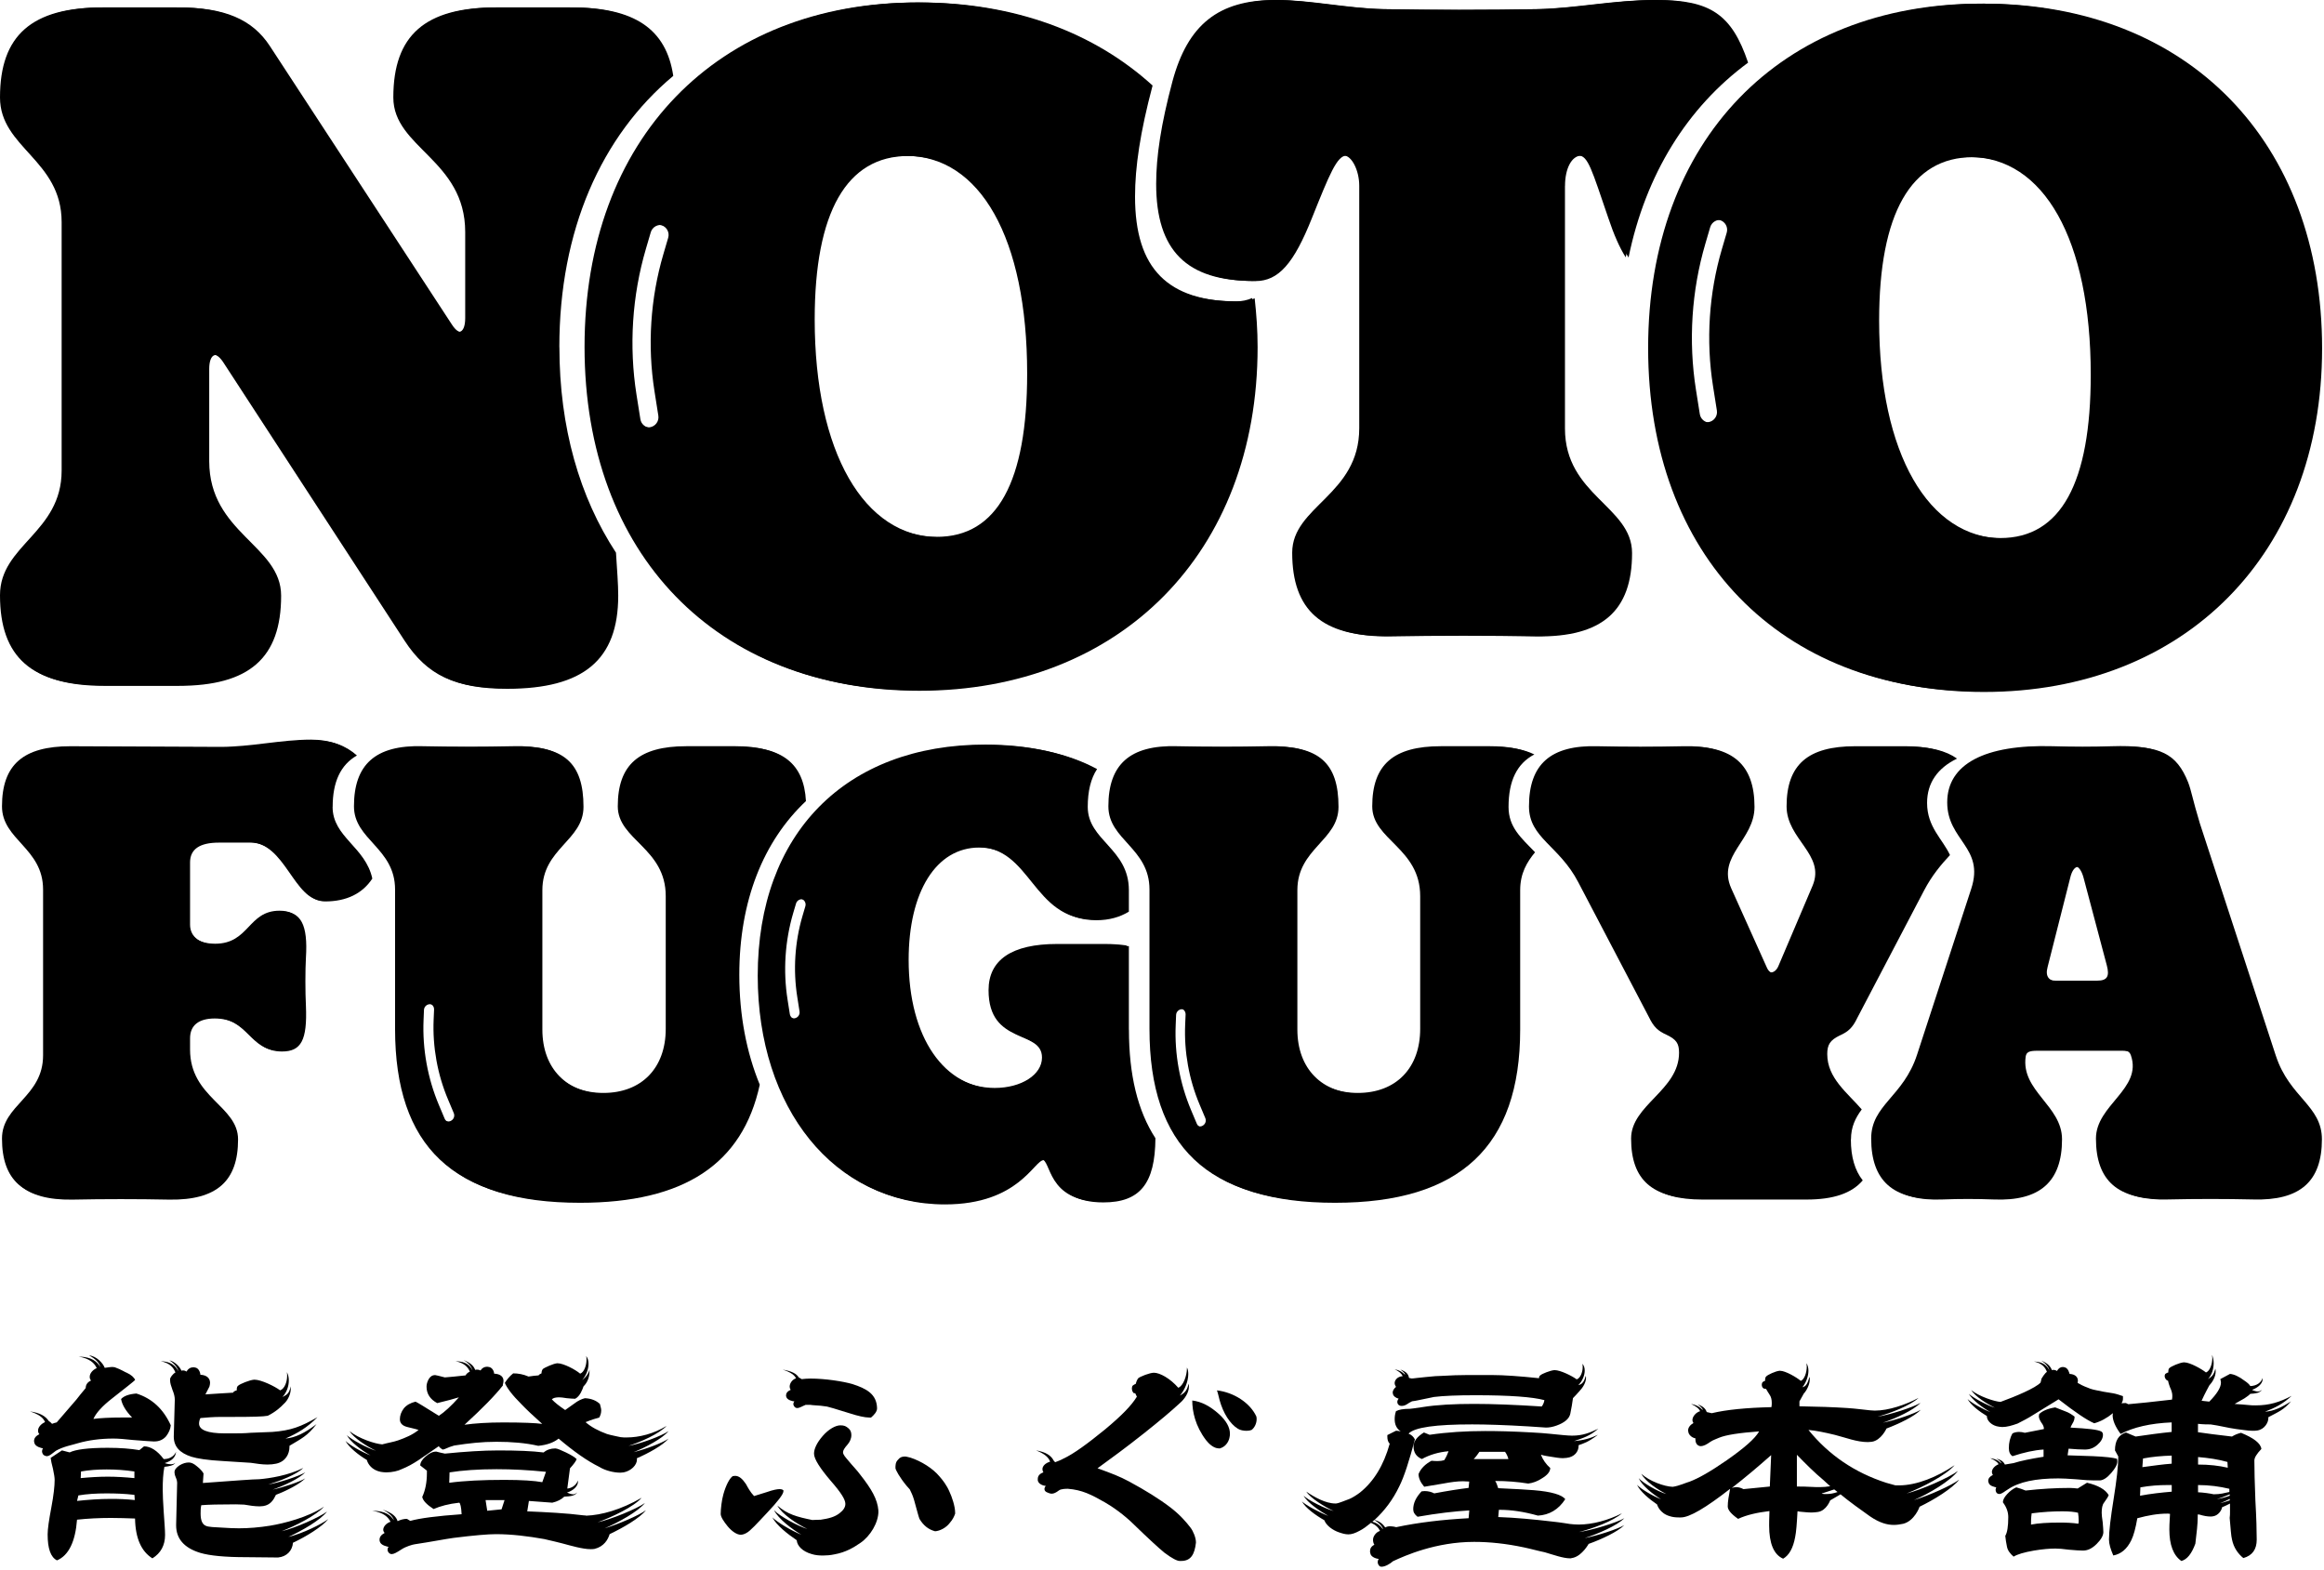 <svg width="188" height="127" viewBox="0 0 188 127" fill="none" xmlns="http://www.w3.org/2000/svg">
<path d="M184.114 85.439L177.959 66.616C177.346 64.582 177.293 64.049 177.013 63.298C176.072 60.946 174.741 60.304 171.133 60.408C169.527 60.461 167.916 60.461 166.309 60.408C160.819 60.252 157.768 61.853 157.768 64.952C157.768 68.052 160.819 68.589 159.707 71.954L155.325 85.377C154.217 88.799 151.608 89.441 151.608 92.169C151.608 95.591 153.381 97.198 157.155 97.036C158.486 96.984 159.93 96.984 161.261 97.036C165.031 97.198 166.808 95.591 166.808 92.169C166.808 89.441 163.481 88.267 163.866 85.486C163.923 85.111 164.146 85.006 164.812 85.006H171.633C172.298 85.006 172.521 85.111 172.631 85.434C173.572 88.162 169.803 89.445 169.803 92.169C169.803 95.591 171.576 97.141 175.349 97.036C177.626 96.984 180.007 96.984 182.284 97.036C186.053 97.141 187.831 95.591 187.831 92.169C187.831 89.441 185.226 88.799 184.114 85.434V85.439ZM169.917 79.397H166.532C165.758 79.397 165.425 79.022 165.644 78.219L167.474 70.999C167.749 69.824 168.472 69.824 168.804 71.055L170.691 78.166C170.915 79.022 170.748 79.397 169.912 79.397H169.917Z" fill="black"/>
<path d="M26.911 65.278C26.911 63.254 27.548 61.88 28.874 61.119C27.994 60.326 26.825 59.879 25.304 59.879C22.918 59.879 20.423 60.468 17.985 60.468L5.836 60.416C2.009 60.416 0.289 61.913 0.289 65.283C0.289 68.011 3.616 68.653 3.616 72.023V85.446C3.616 88.811 0.289 89.458 0.289 92.181C0.289 95.551 2.009 97.101 5.836 97.049C8.44 96.996 11.107 96.996 13.711 97.049C17.538 97.101 19.258 95.551 19.258 92.181C19.258 89.453 15.375 88.811 15.375 84.909V84.001C15.375 82.932 16.098 82.395 17.371 82.395C20.256 82.395 20.256 85.066 22.809 85.066C24.363 85.066 24.862 84.158 24.748 81.377C24.691 80.256 24.691 78.487 24.748 77.475C24.915 74.804 24.358 73.734 22.752 73.734C20.2 73.734 20.309 76.406 17.538 76.406C16.207 76.406 15.375 75.816 15.375 74.799V69.77C15.375 68.701 16.15 68.168 17.704 68.168H20.256C23.251 68.168 23.859 72.926 26.302 72.926C28.056 72.926 29.335 72.27 30.119 71.077C29.568 68.511 26.906 67.726 26.906 65.278H26.911Z" fill="black"/>
<path d="M149.735 92.176C149.735 91.163 150.097 90.441 150.605 89.752C149.455 88.411 147.815 87.228 147.815 85.274C147.815 84.528 148.039 84.152 148.813 83.777C149.536 83.454 149.869 83.135 150.254 82.332L155.634 72.065C156.29 70.805 157.046 69.926 157.744 69.175C157.136 67.859 155.891 66.913 155.891 64.954C155.891 63.334 156.742 62.136 158.315 61.37C157.412 60.729 156.138 60.41 154.413 60.41H150.306C146.48 60.41 144.759 61.907 144.759 65.278C144.759 67.949 147.92 69.18 146.869 71.694L144.094 78.22C143.818 78.862 143.205 78.914 142.929 78.273L140.044 71.856C138.879 69.237 141.931 67.954 141.931 65.278C141.931 61.855 140.158 60.306 136.384 60.41C134.107 60.463 131.726 60.463 129.449 60.41C125.68 60.306 123.902 61.855 123.902 65.278C123.902 67.844 126.341 68.434 127.895 71.428L133.608 82.337C133.998 83.14 134.331 83.458 135.048 83.782C135.828 84.157 136.047 84.476 136.047 85.227C136.047 88.273 132.163 89.452 132.163 92.176C132.163 95.546 133.884 97.043 137.71 97.043H146.142C148.324 97.043 149.802 96.534 150.686 95.493C150.054 94.695 149.726 93.602 149.726 92.18L149.735 92.176Z" fill="black"/>
<path d="M45.248 28.084C45.248 18.639 48.628 11.015 54.464 6.138C53.894 2.321 51.294 0.601 46.27 0.601H40.286C34.549 0.601 31.973 2.844 31.973 7.892C31.973 11.975 37.791 12.94 37.791 18.786V25.759C37.791 26.962 37.211 27.28 36.545 26.239L21.83 3.724C20.418 1.561 18.17 0.601 14.429 0.601H8.445C2.708 0.601 0.132 2.844 0.132 7.892C0.132 11.975 5.123 12.94 5.123 17.988V38.099C5.123 43.146 0.132 44.106 0.132 48.194C0.132 53.242 2.708 55.486 8.445 55.486H14.429C20.166 55.486 22.742 53.242 22.742 48.194C22.742 44.111 16.925 43.146 16.925 37.3V29.847C16.925 28.645 17.509 28.326 18.17 29.286L32.886 51.878C34.715 54.682 36.959 55.723 41.032 55.723C47.183 55.723 50.011 53.399 50.011 48.19C50.011 47.267 49.92 46.131 49.83 44.71C46.893 40.233 45.253 34.595 45.253 28.084H45.248Z" fill="black"/>
<path d="M126.602 15.039C126.602 13.632 127.144 12.591 127.919 12.591C128.694 12.591 129.003 13.779 130.324 17.63C130.785 19.003 131.246 20.049 131.741 20.833C133.124 14.093 136.503 8.684 141.413 5.067C140.092 1.141 138.338 0 134.051 0C130.795 0 127.696 0.665 124.592 0.741C120.404 0.818 116.141 0.818 111.953 0.741C109.007 0.67 105.984 0 103.346 0C98.768 0 96.287 2.001 95.047 6.593C94.115 10.072 93.73 12.667 93.73 14.887C93.73 20.296 96.211 22.739 101.563 22.739C103.422 22.739 104.662 21.332 106.136 17.625C107.533 14.145 108.151 12.586 108.926 12.586C109.548 12.586 110.166 13.775 110.166 15.034V34.665C110.166 40.074 104.738 40.963 104.738 44.742C104.738 49.409 107.143 51.558 112.491 51.486C116.364 51.415 120.4 51.415 124.273 51.486C129.625 51.558 132.026 49.414 132.026 44.742C132.026 40.963 126.598 40.074 126.598 34.665V15.034L126.602 15.039Z" fill="black"/>
<path d="M101.501 24.132C101.102 24.308 100.679 24.398 100.217 24.398C94.481 24.398 91.819 21.756 91.819 15.904C91.819 13.504 92.237 10.695 93.235 6.93C93.235 6.93 93.235 6.921 93.235 6.916C88.53 2.638 82.089 0.2 74.38 0.2C58.167 0.2 47.444 11.256 47.444 28.082C47.444 44.908 58.167 55.883 74.38 55.883C90.593 55.883 101.734 44.747 101.734 28.082C101.734 26.723 101.639 25.416 101.496 24.132H101.501ZM54.217 19.251L53.827 20.581C52.777 24.156 52.53 27.987 53.11 31.671L53.423 33.657C53.495 34.104 53.191 34.523 52.739 34.594C52.696 34.599 52.653 34.603 52.611 34.603C52.216 34.603 51.864 34.313 51.803 33.909L51.489 31.927C50.871 28.011 51.132 23.928 52.254 20.12L52.644 18.79C52.772 18.357 53.228 18.105 53.661 18.233C54.093 18.362 54.345 18.818 54.217 19.251ZM75.963 43.463C69.893 43.463 65.905 36.571 65.905 25.838C65.905 17.188 68.481 12.62 73.472 12.62C79.456 12.62 83.282 19.27 83.282 30.245C83.282 38.976 80.872 43.468 75.967 43.468L75.963 43.463Z" fill="black"/>
<path d="M91.32 83.301V76.547C90.792 76.475 90.231 76.428 89.585 76.428H85.702C82.042 76.428 80.155 77.711 80.155 80.168C80.155 84.66 84.485 83.325 84.485 85.625C84.485 87.013 82.821 88.082 80.659 88.082C76.385 88.082 73.505 83.914 73.505 77.654C73.505 72.15 75.725 68.566 79.218 68.566C83.658 68.566 83.658 74.446 88.701 74.446C89.723 74.446 90.597 74.194 91.32 73.752V72.017C91.32 68.647 87.993 68.005 87.993 65.277C87.993 64.008 88.24 62.986 88.748 62.216C86.448 60.975 83.411 60.276 79.884 60.276C68.567 60.276 61.466 67.496 61.466 78.99C61.466 89.737 67.678 97.437 76.442 97.437C82.431 97.437 83.653 93.853 84.433 93.853C85.264 93.853 84.822 97.275 89.257 97.275C92.223 97.275 93.444 95.749 93.468 92.08C92.033 89.874 91.325 86.961 91.325 83.296L91.32 83.301ZM65.325 73.371L65.092 74.16C64.469 76.276 64.322 78.543 64.669 80.715L64.855 81.889C64.897 82.155 64.717 82.403 64.451 82.445C64.427 82.445 64.398 82.45 64.374 82.45C64.142 82.45 63.932 82.279 63.894 82.041L63.709 80.867C63.343 78.552 63.5 76.138 64.161 73.885L64.394 73.096C64.469 72.839 64.74 72.692 64.997 72.768C65.254 72.844 65.401 73.115 65.325 73.371Z" fill="black"/>
<path d="M122.034 65.278C122.034 63.168 122.714 61.77 124.121 61.034C123.265 60.615 122.158 60.411 120.76 60.411H116.768C112.941 60.411 111.221 61.908 111.221 65.278C111.221 68.007 115.104 68.648 115.104 72.551V83.297C115.104 86.454 113.165 88.483 110.056 88.483C106.948 88.483 104.951 86.454 104.951 83.297V72.013C104.951 68.644 108.279 68.002 108.279 65.273C108.279 61.747 106.724 60.302 102.732 60.406C100.289 60.459 97.85 60.459 95.407 60.406C91.581 60.302 89.86 61.904 89.86 65.273C89.86 68.002 93.188 68.644 93.188 72.013V83.297C93.188 92.813 97.903 97.305 107.998 97.305C118.094 97.305 122.975 92.761 122.975 83.297V72.013C122.975 70.649 123.526 69.737 124.178 68.948C123.042 67.769 122.034 66.928 122.034 65.278ZM97.446 91.159C97.422 91.169 97.399 91.178 97.375 91.183C97.147 91.24 96.904 91.126 96.814 90.903L96.353 89.809C95.441 87.651 95.008 85.27 95.108 82.927L95.141 82.109C95.15 81.843 95.379 81.634 95.645 81.643C95.911 81.653 96.12 81.881 96.111 82.147L96.077 82.965C95.982 85.165 96.386 87.4 97.247 89.429L97.708 90.522C97.812 90.769 97.698 91.055 97.451 91.159H97.446Z" fill="black"/>
<path d="M65.197 64.803C65.031 61.785 63.315 60.411 59.683 60.411H55.691C51.865 60.411 50.144 61.908 50.144 65.278C50.144 68.007 54.027 68.648 54.027 72.551V83.297C54.027 86.454 52.088 88.483 48.979 88.483C45.871 88.483 43.875 86.454 43.875 83.297V72.013C43.875 68.644 47.202 68.002 47.202 65.273C47.202 61.747 45.648 60.302 41.655 60.406C39.217 60.459 36.773 60.459 34.335 60.406C30.509 60.302 28.788 61.904 28.788 65.273C28.788 68.002 32.115 68.644 32.115 72.013V83.297C32.115 92.813 36.831 97.305 46.926 97.305C55.325 97.305 60.068 94.182 61.461 87.751C60.396 85.161 59.807 82.157 59.807 78.863C59.807 72.869 61.751 68.054 65.202 64.803H65.197ZM36.602 90.755C36.579 90.765 36.555 90.774 36.531 90.779C36.303 90.836 36.06 90.722 35.97 90.499L35.509 89.405C34.597 87.247 34.164 84.866 34.264 82.523L34.297 81.705C34.307 81.439 34.535 81.23 34.801 81.239C35.067 81.249 35.276 81.477 35.267 81.743L35.233 82.561C35.139 84.761 35.542 86.996 36.403 89.025L36.864 90.118C36.968 90.365 36.854 90.651 36.607 90.755H36.602Z" fill="black"/>
<path d="M160.492 0.297C144.279 0.297 133.556 11.353 133.556 28.179C133.556 45.005 144.284 55.98 160.492 55.98C176.7 55.98 187.846 44.844 187.846 28.179C187.846 11.515 177.037 0.297 160.492 0.297ZM139.92 18.839L139.531 20.17C138.48 23.744 138.233 27.576 138.813 31.259L139.127 33.246C139.198 33.693 138.894 34.111 138.442 34.182C138.399 34.187 138.357 34.192 138.314 34.192C137.919 34.192 137.568 33.902 137.506 33.498L137.192 31.516C136.574 27.599 136.836 23.516 137.957 19.709L138.347 18.378C138.475 17.946 138.932 17.694 139.364 17.822C139.797 17.95 140.049 18.407 139.92 18.839ZM162.07 43.56C156 43.56 152.012 36.668 152.012 25.936C152.012 17.285 154.588 12.717 159.579 12.717C165.563 12.717 169.389 19.367 169.389 30.342C169.389 39.074 166.98 43.565 162.074 43.565L162.07 43.56Z" fill="black"/>
<path d="M183.847 85.374L177.696 66.566C177.086 64.535 177.031 64.001 176.753 63.253C175.81 60.9 174.482 60.261 170.877 60.369C169.269 60.422 167.663 60.422 166.055 60.369C160.567 60.212 157.52 61.811 157.52 64.911C157.52 68.011 160.567 68.546 159.461 71.908L155.082 85.319C153.973 88.737 151.369 89.379 151.369 92.106C151.369 95.524 153.144 97.13 156.912 96.969C158.243 96.916 159.685 96.916 161.017 96.969C164.785 97.13 166.56 95.527 166.56 92.106C166.56 89.382 163.235 88.206 163.62 85.427C163.676 85.053 163.898 84.945 164.563 84.945H171.379C172.045 84.945 172.267 85.05 172.378 85.374C173.32 88.098 169.552 89.379 169.552 92.106C169.552 95.524 171.327 97.074 175.095 96.969C177.369 96.916 179.751 96.916 182.022 96.969C185.791 97.074 187.565 95.527 187.565 92.106C187.565 89.382 184.962 88.74 183.852 85.374H183.847ZM169.657 79.335H166.277C165.5 79.335 165.167 78.961 165.389 78.158L167.22 70.945C167.497 69.772 168.215 69.772 168.548 71.001L170.433 78.106C170.655 78.961 170.489 79.335 169.657 79.335Z" fill="black"/>
<path d="M26.762 65.231C26.762 63.208 27.398 61.833 28.724 61.074C27.845 60.28 26.677 59.836 25.157 59.836C22.775 59.836 20.279 60.423 17.841 60.423L5.704 60.37C1.88 60.37 0.161 61.865 0.161 65.234C0.161 67.957 3.485 68.6 3.485 71.965V85.376C3.485 88.741 0.161 89.381 0.161 92.107C0.161 95.473 1.88 97.023 5.704 96.97C8.308 96.918 10.97 96.918 13.574 96.97C17.398 97.023 19.117 95.476 19.117 92.107C19.117 89.384 15.238 88.741 15.238 84.841V83.934C15.238 82.865 15.959 82.331 17.231 82.331C20.115 82.331 20.115 85.002 22.664 85.002C24.217 85.002 24.716 84.094 24.605 81.315C24.549 80.191 24.549 78.431 24.605 77.415C24.771 74.744 24.217 73.676 22.611 73.676C20.06 73.676 20.171 76.347 17.401 76.347C16.07 76.347 15.241 75.757 15.241 74.744V69.72C15.241 68.652 16.017 68.118 17.567 68.118H20.118C23.11 68.118 23.721 72.873 26.161 72.873C27.915 72.873 29.191 72.219 29.976 71.025C29.427 68.462 26.768 67.677 26.768 65.234L26.762 65.231Z" fill="black"/>
<path d="M149.494 92.104C149.494 91.094 149.853 90.37 150.361 89.684C149.214 88.344 147.573 87.162 147.573 85.212C147.573 84.464 147.795 84.088 148.572 83.717C149.293 83.396 149.625 83.075 150.014 82.275L155.391 72.017C156.045 70.759 156.801 69.878 157.498 69.13C156.891 67.817 155.645 66.868 155.645 64.912C155.645 63.295 156.494 62.095 158.067 61.33C157.163 60.691 155.89 60.37 154.171 60.37H150.069C146.245 60.37 144.526 61.865 144.526 65.233C144.526 67.904 147.684 69.133 146.633 71.644L143.86 78.162C143.583 78.804 142.973 78.857 142.699 78.215L139.815 71.804C138.653 69.186 141.7 67.904 141.7 65.233C141.7 61.815 139.925 60.265 136.157 60.37C133.883 60.422 131.501 60.422 129.23 60.37C125.461 60.265 123.687 61.812 123.687 65.233C123.687 67.799 126.124 68.386 127.677 71.378L133.387 82.278C133.775 83.078 134.108 83.399 134.829 83.72C135.605 84.094 135.827 84.415 135.827 85.162C135.827 88.207 131.948 89.383 131.948 92.107C131.948 95.472 133.667 96.97 137.491 96.97H145.915C148.096 96.97 149.57 96.465 150.455 95.42C149.824 94.623 149.497 93.531 149.497 92.107L149.494 92.104Z" fill="black"/>
<path d="M45.088 28.062C45.088 18.624 48.465 11.005 54.295 6.133C53.725 2.318 51.127 0.599 46.107 0.599H40.126C34.392 0.599 31.818 2.84 31.818 7.885C31.818 11.966 37.633 12.929 37.633 18.773V25.738C37.633 26.938 37.052 27.259 36.386 26.217L21.683 3.722C20.27 1.562 18.028 0.599 14.289 0.599H8.308C2.575 0.599 0 2.84 0 7.885C0 11.966 4.986 12.929 4.986 17.97V38.066C4.986 43.11 0 44.07 0 48.151C0 53.195 2.575 55.437 8.308 55.437H14.289C20.022 55.437 22.596 53.195 22.596 48.151C22.596 44.07 16.782 43.11 16.782 37.263V29.819C16.782 28.619 17.363 28.298 18.028 29.259L32.731 51.835C34.559 54.637 36.801 55.679 40.873 55.679C47.02 55.679 49.843 53.359 49.843 48.154C49.843 47.234 49.755 46.096 49.659 44.677C46.723 40.205 45.082 34.571 45.082 28.062H45.088Z" fill="black"/>
<path d="M126.379 15.028C126.379 13.621 126.922 12.584 127.695 12.584C128.469 12.584 128.778 13.77 130.098 17.617C130.556 18.989 131.017 20.034 131.511 20.816C132.894 14.082 136.269 8.676 141.173 5.062C139.853 1.141 138.099 0 133.814 0C130.559 0 127.462 0.666 124.362 0.739C120.179 0.814 115.917 0.814 111.734 0.739C108.791 0.666 105.767 0 103.134 0C98.563 0 96.082 1.997 94.844 6.588C93.916 10.068 93.528 12.657 93.528 14.879C93.528 20.285 96.006 22.725 101.354 22.725C103.213 22.725 104.451 21.318 105.925 17.617C107.32 14.137 107.939 12.584 108.716 12.584C109.337 12.584 109.956 13.77 109.956 15.028V34.644C109.956 40.05 104.532 40.938 104.532 44.712C104.532 49.377 106.935 51.523 112.28 51.45C116.153 51.377 120.182 51.377 124.055 51.45C129.403 51.523 131.802 49.377 131.802 44.712C131.802 40.938 126.379 40.05 126.379 34.644V15.028Z" fill="black"/>
<path d="M101.298 24.111C100.898 24.287 100.475 24.377 100.017 24.377C94.284 24.377 91.624 21.735 91.624 15.891C91.624 13.492 92.042 10.689 93.037 6.927C93.037 6.924 93.037 6.918 93.04 6.915C88.34 2.641 81.904 0.201 74.203 0.201C58.002 0.201 47.287 11.25 47.287 28.061C47.287 44.872 58.002 55.84 74.203 55.84C90.404 55.84 101.535 44.712 101.535 28.061C101.535 26.704 101.438 25.396 101.298 24.114V24.111ZM54.053 19.237L53.662 20.568C52.611 24.138 52.363 27.971 52.944 31.646L53.256 33.628C53.326 34.075 53.023 34.495 52.573 34.565C52.529 34.571 52.488 34.574 52.445 34.574C52.048 34.574 51.7 34.285 51.636 33.882L51.324 31.9C50.705 27.985 50.971 23.907 52.089 20.104L52.48 18.772C52.608 18.337 53.066 18.089 53.498 18.218C53.933 18.346 54.181 18.802 54.053 19.237ZM75.78 43.43C69.717 43.43 65.729 36.547 65.729 25.816C65.729 17.17 68.304 12.607 73.29 12.607C79.271 12.607 83.092 19.251 83.092 30.218C83.092 38.947 80.684 43.43 75.783 43.43H75.78Z" fill="black"/>
<path d="M91.123 83.236V76.484C90.597 76.414 90.037 76.367 89.392 76.367H85.512C81.855 76.367 79.969 77.649 79.969 80.106C79.969 84.596 84.292 83.259 84.292 85.556C84.292 86.943 82.628 88.014 80.468 88.014C76.2 88.014 73.319 83.846 73.319 77.596C73.319 72.094 75.535 68.515 79.029 68.515C83.463 68.515 83.463 74.391 88.507 74.391C89.529 74.391 90.405 74.14 91.126 73.699V71.965C91.126 68.599 87.801 67.957 87.801 65.234C87.801 63.964 88.046 62.948 88.557 62.177C86.257 60.94 83.227 60.236 79.698 60.236C68.389 60.236 61.296 67.449 61.296 78.936C61.296 89.675 67.504 97.367 76.259 97.367C82.246 97.367 83.466 93.785 84.24 93.785C85.072 93.785 84.628 97.204 89.062 97.204C92.028 97.204 93.248 95.677 93.271 92.014C91.835 89.81 91.129 86.899 91.129 83.236H91.123ZM65.149 73.317L64.918 74.102C64.296 76.212 64.15 78.478 64.495 80.652L64.679 81.826C64.72 82.091 64.542 82.34 64.276 82.38C64.25 82.383 64.226 82.386 64.2 82.386C63.967 82.386 63.759 82.217 63.721 81.978L63.538 80.804C63.173 78.489 63.327 76.078 63.99 73.828L64.221 73.042C64.296 72.785 64.568 72.639 64.822 72.715C65.079 72.791 65.225 73.06 65.149 73.317Z" fill="black"/>
<path d="M121.816 65.231C121.816 63.121 122.496 61.728 123.9 60.99C123.048 60.572 121.939 60.368 120.54 60.368H116.55C112.726 60.368 111.007 61.863 111.007 65.231C111.007 67.955 114.886 68.597 114.886 72.497V83.237C114.886 86.389 112.945 88.418 109.842 88.418C106.739 88.418 104.742 86.389 104.742 83.237V71.963C104.742 68.597 108.067 67.955 108.067 65.231C108.067 61.705 106.514 60.263 102.524 60.368C100.083 60.421 97.646 60.421 95.206 60.368C91.382 60.263 89.662 61.863 89.662 65.231C89.662 67.955 92.987 68.597 92.987 71.963V83.237C92.987 92.747 97.698 97.234 107.784 97.234C117.869 97.234 122.75 92.692 122.75 83.237V71.963C122.75 70.6 123.302 69.689 123.95 68.898C122.817 67.718 121.807 66.881 121.807 65.228L121.816 65.231ZM97.246 91.092C97.223 91.101 97.199 91.109 97.173 91.115C96.945 91.171 96.706 91.057 96.61 90.832L96.148 89.737C95.235 87.58 94.806 85.201 94.905 82.857L94.94 82.037C94.952 81.768 95.179 81.561 95.445 81.573C95.714 81.584 95.921 81.809 95.909 82.078L95.874 82.898C95.781 85.096 96.184 87.332 97.042 89.358L97.503 90.453C97.608 90.698 97.491 90.984 97.246 91.089V91.092Z" fill="black"/>
<path d="M65.02 64.755C64.854 61.737 63.14 60.368 59.509 60.368H55.518C51.694 60.368 49.975 61.863 49.975 65.231C49.975 67.955 53.855 68.597 53.855 72.497V83.237C53.855 86.389 51.913 88.418 48.81 88.418C45.707 88.418 43.711 86.389 43.711 83.237V71.963C43.711 68.597 47.036 67.955 47.036 65.231C47.036 61.705 45.483 60.263 41.492 60.368C39.055 60.421 36.614 60.421 34.177 60.368C30.353 60.263 28.634 61.863 28.634 65.231C28.634 67.955 31.959 68.597 31.959 71.963V83.237C31.959 92.747 36.67 97.234 46.758 97.234C55.151 97.234 59.891 94.113 61.281 87.685C60.218 85.099 59.629 82.095 59.629 78.802C59.629 72.815 61.57 68.004 65.017 64.755H65.02ZM36.451 90.689C36.428 90.698 36.404 90.707 36.378 90.712C36.15 90.768 35.911 90.654 35.815 90.429L35.353 89.335C34.44 87.177 34.011 84.798 34.11 82.454L34.145 81.634C34.157 81.365 34.384 81.158 34.65 81.17C34.919 81.181 35.126 81.406 35.114 81.675L35.079 82.495C34.986 84.693 35.389 86.929 36.247 88.955L36.708 90.05C36.813 90.295 36.696 90.581 36.451 90.686V90.689Z" fill="black"/>
<path d="M160.242 0.295C144.042 0.295 133.326 11.344 133.326 28.155C133.326 44.966 144.045 55.933 160.242 55.933C176.44 55.933 187.574 44.806 187.574 28.155C187.574 11.504 176.773 0.295 160.242 0.295ZM139.683 18.823L139.292 20.154C138.241 23.724 137.993 27.557 138.574 31.232L138.887 33.214C138.957 33.66 138.653 34.081 138.203 34.151C138.16 34.157 138.119 34.16 138.075 34.16C137.678 34.16 137.331 33.871 137.266 33.468L136.954 31.486C136.335 27.571 136.601 23.493 137.719 19.69L138.11 18.358C138.238 17.924 138.697 17.675 139.129 17.804C139.564 17.932 139.812 18.388 139.683 18.823ZM161.819 43.527C155.756 43.527 151.768 36.644 151.768 25.913C151.768 17.267 154.343 12.704 159.329 12.704C165.31 12.704 169.131 19.348 169.131 30.315C169.131 39.043 166.723 43.527 161.819 43.527Z" fill="black"/>
<path d="M12.41 116.613C12.41 116.613 11.52 116.566 10.764 116.496C10.116 116.426 9.576 116.379 9.173 116.379C8.093 116.379 7.124 116.52 6.312 116.753C5.88 116.893 5.153 117.01 4.532 117.36C4.234 117.57 4.018 117.804 3.776 117.804C3.723 117.804 3.668 117.781 3.615 117.757C3.507 117.734 3.399 117.57 3.399 117.407C3.399 117.337 3.425 117.243 3.481 117.173C3.373 117.15 2.859 117.057 2.78 116.73C2.78 116.683 2.754 116.636 2.754 116.59C2.754 116.356 2.888 116.169 3.186 116.029C3.104 115.936 3.078 115.842 3.078 115.726C3.078 115.469 3.32 115.188 3.644 115.048C3.51 114.721 3.212 114.441 2.43 114.184C3.239 114.301 3.671 114.558 3.942 114.955C4.024 115.002 4.132 115.095 4.211 115.188C4.345 115.142 4.453 115.095 4.587 115.072L6.178 113.227C6.368 112.993 6.61 112.666 6.934 112.293C6.934 112.059 7.042 111.826 7.366 111.685C7.284 111.592 7.258 111.499 7.258 111.382C7.258 111.102 7.5 110.821 7.824 110.681C7.635 110.261 7.258 109.911 6.368 109.747C7.448 109.77 7.851 110.168 8.122 110.588C8.014 110.261 7.772 109.957 7.206 109.654C7.798 109.7 8.338 110.284 8.472 110.658C8.688 110.635 8.904 110.588 9.094 110.588C9.176 110.588 9.228 110.611 9.284 110.611C9.824 110.798 10.148 111.032 10.256 111.055C10.606 111.218 10.848 111.429 10.93 111.639C10.822 111.756 10.2 112.246 9.068 113.133C8.286 113.741 7.772 114.301 7.556 114.791C8.07 114.721 8.878 114.675 9.984 114.675H10.685C10.171 114.138 9.876 113.647 9.795 113.18C10.037 112.923 10.443 112.783 11.035 112.736C12.302 113.133 13.222 113.997 13.814 115.305C13.788 115.609 13.654 115.912 13.438 116.193C13.195 116.473 12.871 116.613 12.495 116.613H12.413H12.41ZM13.3 118.037C13.625 118.037 14.057 117.874 14.243 117.454C14.191 117.897 13.919 118.178 13.327 118.364C13.327 118.364 13.569 118.458 13.811 118.458C13.946 118.458 14.08 118.434 14.188 118.341C14.027 118.575 13.674 118.621 13.298 118.668C13.19 119.228 13.163 119.836 13.163 120.513C13.163 120.91 13.19 121.517 13.245 122.334C13.3 123.152 13.353 123.759 13.353 124.179C13.353 125.02 13.003 125.651 12.329 126.071C11.438 125.51 10.954 124.46 10.924 122.848C10.25 122.825 9.602 122.801 8.983 122.801C8.011 122.801 7.095 122.848 6.231 122.942C6.096 124.716 5.556 125.837 4.61 126.234C4.097 125.977 3.854 125.277 3.854 124.133C3.854 123.689 3.962 122.965 4.152 121.961C4.342 120.957 4.421 120.209 4.421 119.719C4.421 119.532 4.368 119.228 4.286 118.831C4.178 118.434 4.126 118.154 4.097 117.944L5.013 117.337L5.635 117.5C6.093 117.267 7.118 117.127 8.712 117.127C9.736 117.127 10.574 117.197 11.275 117.314L11.651 117.01C12.191 117.01 12.731 117.36 13.242 118.037H13.295H13.3ZM10.872 120.933C10.09 120.84 9.334 120.816 8.607 120.816C7.769 120.816 7.016 120.863 6.341 120.98L6.233 121.424C7.124 121.33 8.04 121.26 8.986 121.26C9.608 121.26 10.253 121.284 10.901 121.354L10.875 120.933H10.872ZM10.872 119.042C10.09 118.925 9.36 118.878 8.633 118.878C7.906 118.878 7.203 118.925 6.555 119.042L6.528 119.579C7.258 119.509 8.011 119.462 8.715 119.462C9.418 119.462 10.145 119.509 10.872 119.579V119.042ZM23.418 117.033C23.418 117.64 23.094 118.248 22.338 118.411C22.122 118.458 21.88 118.481 21.637 118.481C21.205 118.481 20.747 118.411 20.289 118.341C20.289 118.341 19.291 118.271 18.076 118.201C16.754 118.131 15.945 117.991 15.487 117.851C14.544 117.547 14.057 117.033 14.057 116.216C14.057 116.123 14.083 115.165 14.138 113.297V113.203C14.138 113.017 14.086 112.76 13.949 112.433C13.841 112.129 13.759 111.896 13.759 111.662V111.569C13.759 111.452 13.975 111.148 14.191 111.032C14.03 110.635 13.759 110.284 13.003 110.121C13.893 110.144 14.217 110.541 14.433 110.938C14.351 110.635 14.135 110.331 13.703 110.051C14.162 110.144 14.594 110.635 14.675 110.891C14.728 110.868 14.757 110.868 14.81 110.868C14.891 110.868 14.999 110.891 15.078 110.962C15.239 110.705 15.428 110.611 15.671 110.611C15.697 110.611 15.753 110.635 15.805 110.635C16.129 110.705 16.211 111.125 16.211 111.218C16.751 111.242 16.993 111.522 16.993 111.872C16.993 111.966 16.967 112.082 16.941 112.176L16.617 112.806C17.481 112.76 18.237 112.69 18.855 112.666C18.882 112.573 19.045 112.503 19.153 112.479V112.386C19.153 112.293 19.18 112.153 19.261 112.106C19.396 111.966 20.204 111.639 20.557 111.615H20.584C21.124 111.615 22.23 112.153 22.662 112.479C23.012 112.363 23.228 111.802 23.228 111.312C23.228 111.195 23.228 111.102 23.202 111.008C23.31 111.172 23.363 111.429 23.363 111.685C23.363 112.129 23.202 112.643 22.849 113.017C23.281 112.806 23.389 112.69 23.523 112.153V112.339C23.523 112.783 23.281 113.297 22.957 113.577C22.715 113.834 22.282 114.231 21.661 114.535C21.311 114.605 20.394 114.628 18.882 114.628H17.884C17.262 114.628 16.725 114.675 16.211 114.721C16.129 114.885 16.103 115.048 16.103 115.165C16.103 115.679 16.777 115.959 18.181 115.959H18.855C19.261 115.959 19.72 115.959 20.286 115.912L22.04 115.842C23.552 115.726 24.335 115.422 25.683 114.651C24.819 115.515 24.092 115.936 23.094 116.379C23.903 116.309 24.685 115.912 25.604 115.212C24.875 116.169 24.39 116.379 23.418 116.963V117.033ZM22.177 125.998C21.556 125.998 20.344 125.975 19.912 125.975C18.213 125.975 16.973 125.858 16.19 125.624C14.894 125.227 14.249 124.48 14.249 123.406V123.336L14.331 119.949C14.331 119.856 14.305 119.716 14.223 119.529C14.141 119.342 14.115 119.202 14.115 119.109C14.115 118.899 14.249 118.735 14.521 118.548C14.789 118.385 15.034 118.315 15.277 118.315C15.466 118.315 15.682 118.408 15.925 118.618C16.193 118.829 16.357 119.015 16.465 119.202L16.412 119.973C18.975 119.786 20.514 119.669 20.972 119.669C21.81 119.599 23.319 119.366 24.533 118.758C23.993 119.296 22.592 119.833 21.702 120.09C22.51 119.973 24.157 119.436 24.697 119.109C24.212 119.623 22.942 120.206 22.052 120.51C22.942 120.323 24.238 119.879 24.697 119.599C24.238 120.066 23.184 120.603 22.323 120.93C22.134 121.327 21.891 121.748 21.299 121.841C21.217 121.841 21.109 121.864 21.001 121.864C20.625 121.864 20.137 121.794 19.76 121.724C19.544 121.724 19.328 121.701 19.086 121.701C17.738 121.701 16.792 121.724 16.281 121.771C16.228 122.028 16.228 122.238 16.228 122.448C16.228 122.985 16.363 123.312 16.634 123.429C16.85 123.546 17.335 123.546 18.117 123.593C18.467 123.616 18.899 123.639 19.331 123.639C20.114 123.639 20.978 123.569 21.842 123.429C22.974 123.242 24.918 122.752 26.212 121.888C25.59 122.588 23.891 123.452 22.785 123.873C23.835 123.639 25.832 122.752 26.454 122.285C25.914 122.985 24.405 123.849 23.325 124.34C24.483 124.06 25.996 123.312 26.562 122.892C26.048 123.522 24.755 124.316 23.701 124.807C23.649 125.461 23.187 125.928 22.513 125.998H22.189H22.177Z" fill="black"/>
<path d="M51.529 118.064C51.529 118.531 51.044 118.998 50.449 119.115C50.367 119.115 50.288 119.139 50.18 119.139C49.666 119.139 48.966 118.975 48.481 118.672C47.483 118.181 46.403 117.41 45.189 116.383C44.812 116.687 44.272 116.897 43.542 116.967C42.518 116.733 41.385 116.64 40.171 116.64C38.956 116.64 37.958 116.757 36.744 116.943C36.151 117.107 36.043 117.247 35.801 117.27C35.693 117.177 35.532 117.107 35.503 116.99C34.099 117.948 33.48 118.461 32.482 118.858C32.213 118.998 31.726 119.115 31.241 119.115C31.081 119.115 30.917 119.092 30.783 119.069C30.082 118.928 29.758 118.438 29.677 118.111C29.002 117.714 28.22 117.084 27.949 116.57C28.273 116.897 29.271 117.481 29.971 117.737C29.297 117.364 28.351 116.663 28.057 116.103C28.433 116.476 29.729 117.154 30.404 117.364C29.674 117.013 28.623 116.336 28.273 115.776C29.029 116.383 30.322 116.803 30.917 116.85C31.431 116.71 31.808 116.663 32.213 116.523C32.806 116.313 33.372 116.079 33.86 115.682C33.834 115.659 33.536 115.589 32.969 115.449C32.564 115.355 32.348 115.145 32.348 114.818C32.348 114.515 32.456 114.211 32.672 113.931C32.888 113.674 33.212 113.487 33.614 113.394C33.775 113.464 34.344 113.814 35.313 114.421L35.503 114.538C35.962 114.234 36.502 113.744 37.123 113.043C36.747 113.16 36.151 113.324 35.369 113.511C34.803 113.207 34.505 112.763 34.505 112.179C34.505 111.993 34.557 111.806 34.665 111.596C34.8 111.362 34.963 111.245 35.205 111.245C35.258 111.245 35.529 111.315 35.988 111.432C36.394 111.409 36.96 111.339 37.66 111.269C37.742 111.129 37.85 111.035 38.011 110.965C37.85 110.591 37.552 110.264 36.852 110.124C37.716 110.124 38.04 110.498 38.227 110.872C38.145 110.591 37.958 110.288 37.497 110.031C38.063 110.241 38.335 110.521 38.44 110.825C38.492 110.802 38.548 110.802 38.6 110.802C38.708 110.802 38.79 110.825 38.869 110.872C39.003 110.661 39.193 110.568 39.409 110.568C39.461 110.568 39.517 110.591 39.569 110.591C39.893 110.661 39.975 111.035 39.975 111.128C40.489 111.152 40.731 111.385 40.731 111.712C40.731 111.806 40.705 111.923 40.679 112.016V112.086C40.057 112.88 39.032 113.931 37.576 115.262C38.413 115.145 39.464 115.075 40.731 115.075C42.296 115.075 43.35 115.122 43.861 115.192C43.104 114.515 42.538 113.978 42.162 113.581C41.432 112.857 41.003 112.273 40.839 111.876C41 111.619 41.216 111.339 41.514 111.105C41.919 111.105 42.322 111.175 42.754 111.362C43.023 111.315 43.294 111.292 43.563 111.269C43.644 111.175 43.697 111.152 43.805 111.105C43.805 111.012 43.831 110.848 43.913 110.755C44.047 110.638 44.777 110.311 45.072 110.288H45.098C45.583 110.288 46.555 110.802 46.931 111.128C47.255 111.012 47.445 110.475 47.445 109.984C47.445 109.891 47.445 109.797 47.419 109.704C47.553 109.867 47.608 110.101 47.608 110.334C47.608 110.778 47.419 111.292 47.095 111.642C47.095 111.642 47.579 111.315 47.687 110.802V110.965C47.687 111.432 47.498 111.876 47.203 112.156C47.121 112.39 46.934 112.95 46.529 113.16C46.339 113.16 46.123 113.137 45.854 113.114C45.556 113.067 45.37 113.043 45.232 113.043C44.964 113.043 44.748 113.09 44.64 113.207C44.882 113.464 45.232 113.744 45.72 114.071L46.476 113.534C46.745 113.324 47.042 113.184 47.314 113.114C47.828 113.137 48.23 113.3 48.528 113.581C48.581 113.791 48.636 113.954 48.636 114.094C48.636 114.305 48.584 114.491 48.475 114.678C48.207 114.748 47.828 114.865 47.369 115.052C47.828 115.449 48.394 115.752 49.097 116.009C49.287 116.079 50.204 116.266 50.204 116.266C50.364 116.29 50.528 116.29 50.688 116.29C51.713 116.29 52.901 115.986 53.925 115.355C53.333 115.986 51.821 116.663 50.849 116.967C51.739 116.827 53.52 116.173 54.086 115.776C53.546 116.406 52.197 117.107 51.255 117.481C52.197 117.247 53.601 116.733 54.086 116.383C53.601 116.943 52.44 117.574 51.523 117.971V118.064H51.529ZM42.786 121.427L42.652 122.268C44.243 122.338 45.755 122.408 47.238 122.595C47.29 122.595 47.372 122.595 47.428 122.618C48.642 122.571 50.206 122.151 51.905 121.17C51.284 121.894 49.503 122.735 48.344 123.155C49.424 122.922 51.529 122.058 52.174 121.591C51.608 122.291 50.043 123.155 48.91 123.646C50.043 123.295 51.689 122.595 52.256 122.174C51.742 122.828 50.393 123.599 49.316 124.113C49.182 124.556 48.858 125.117 48.102 125.304C47.994 125.327 47.886 125.327 47.778 125.327C47.13 125.327 46.187 125.047 45.483 124.86C45.483 124.86 44.377 124.58 44.027 124.51C42.705 124.276 41.382 124.113 40.115 124.113C39.493 124.113 38.361 124.206 36.688 124.416C35.988 124.51 34.96 124.72 33.559 124.93C33.369 124.953 32.829 125.117 32.508 125.327C32.076 125.607 31.86 125.724 31.7 125.724C31.647 125.724 31.618 125.724 31.565 125.701C31.457 125.654 31.349 125.514 31.349 125.374C31.349 125.28 31.376 125.21 31.431 125.14C31.323 125.117 30.809 125.024 30.73 124.72C30.704 124.673 30.704 124.603 30.704 124.556C30.704 124.346 30.838 124.159 31.11 124.019C31.057 123.949 31.002 123.856 31.002 123.762C31.002 123.506 31.244 123.225 31.595 123.109C31.378 122.712 31.028 122.361 30.112 122.221C31.218 122.221 31.624 122.618 31.866 122.992C31.784 122.712 31.516 122.408 30.949 122.128C31.758 122.385 32.056 122.712 32.164 123.062C32.406 122.945 32.648 122.875 32.92 122.875L33.188 123.039C33.944 122.828 35.319 122.642 37.342 122.501C37.316 121.918 37.234 121.614 37.152 121.567C36.288 121.661 35.614 121.848 35.074 122.081C34.534 121.731 34.21 121.404 34.157 121.1C34.4 120.586 34.534 119.933 34.534 119.185V118.975L33.994 118.555C33.994 118.321 34.154 118.064 34.426 117.831C34.724 117.574 34.992 117.434 35.29 117.434L35.667 117.527L35.991 117.597C37.637 117.434 39.067 117.34 40.308 117.34C41.846 117.34 43.061 117.387 43.977 117.504C44.219 117.294 44.544 117.177 44.92 117.177C45.081 117.177 45.378 117.317 45.784 117.504C46.216 117.714 46.485 117.878 46.648 118.041C46.596 118.204 46.406 118.461 46.108 118.788L45.892 120.423C46.216 120.4 46.593 120.189 46.756 119.769V119.863C46.756 120.236 46.38 120.586 45.866 120.75C46 120.797 46.19 120.89 46.35 120.89C46.458 120.89 46.593 120.843 46.701 120.727C46.511 121.03 46.108 121.054 45.65 121.077C45.408 121.31 45.084 121.474 44.678 121.567L42.789 121.427H42.786ZM44.164 119.069C42.789 118.928 41.467 118.858 40.171 118.858C38.659 118.858 37.392 118.952 36.367 119.115L36.341 119.956C37.555 119.792 39.038 119.722 40.792 119.722C42.223 119.722 43.247 119.792 43.869 119.909L44.167 119.069H44.164ZM40.819 121.357H39.28L39.415 122.221L40.574 122.104L40.816 121.357H40.819Z" fill="black"/>
<path d="M63.372 120.657C63.372 120.867 62.94 121.451 62.075 122.362C61.238 123.249 60.701 123.856 60.377 124.02C60.216 124.113 60.053 124.16 59.918 124.16C59.621 124.16 59.218 123.903 58.867 123.482C58.543 123.085 58.301 122.712 58.301 122.478C58.301 122.081 58.383 121.357 58.517 120.89C58.733 120.12 59.031 119.583 59.273 119.419C59.326 119.419 59.407 119.396 59.463 119.396C59.787 119.396 60.056 119.629 60.353 120.073C60.461 120.283 60.703 120.727 61.001 121.03L62.052 120.703C62.51 120.54 62.861 120.47 63.05 120.47C63.185 120.47 63.293 120.493 63.374 120.563V120.657H63.372ZM71.06 122.268C71.06 123.179 70.412 124.276 69.578 124.837C69.064 125.187 68.419 125.584 67.499 125.748C67.175 125.818 66.851 125.841 66.582 125.841C66.258 125.841 65.961 125.818 65.666 125.724C64.91 125.514 64.478 125.047 64.452 124.603C63.722 124.113 62.805 123.389 62.481 122.759C62.887 123.156 64.02 123.833 64.828 124.16C64.046 123.693 62.966 122.875 62.615 122.175C63.048 122.642 64.53 123.459 65.313 123.693C64.475 123.296 63.264 122.502 62.884 121.801C63.693 122.502 64.449 122.712 65.716 122.969C65.716 122.969 66.174 122.945 66.39 122.945C67.012 122.852 67.522 122.735 67.928 122.408C68.226 122.175 68.386 121.941 68.386 121.661C68.386 121.311 68.036 120.75 67.198 119.793C66.361 118.812 65.85 118.041 65.85 117.598C65.85 117.224 66.066 116.733 66.55 116.173C67.035 115.613 67.601 115.309 67.981 115.309C68.305 115.309 68.439 115.379 68.655 115.566C68.816 115.706 68.871 115.893 68.871 116.103C68.871 116.383 68.737 116.663 68.573 116.85C68.305 117.154 68.197 117.341 68.197 117.481C68.197 117.691 68.386 117.878 68.681 118.228C68.924 118.532 69.356 118.975 69.572 119.279C70.514 120.47 70.976 121.287 71.055 122.175V122.268H71.06ZM70.304 114.678C69.98 114.678 69.414 114.562 68.632 114.305C67.607 113.978 67.012 113.814 66.904 113.791C66.606 113.744 66.229 113.698 65.716 113.674C65.608 113.651 65.526 113.651 65.418 113.651H65.176C64.878 113.768 64.691 113.908 64.501 113.908C64.449 113.908 64.419 113.908 64.367 113.884C64.285 113.838 64.177 113.721 64.177 113.581C64.177 113.511 64.204 113.441 64.259 113.371C64.151 113.371 63.693 113.277 63.611 113.02C63.611 112.974 63.585 112.95 63.585 112.904C63.585 112.717 63.693 112.553 63.961 112.437C63.909 112.366 63.88 112.273 63.88 112.18C63.88 111.923 64.069 111.619 64.393 111.502C64.285 111.269 63.987 111.012 63.313 110.802C64.014 110.919 64.419 111.105 64.635 111.456C64.688 111.456 64.77 111.526 64.852 111.572C65.041 111.549 65.284 111.526 65.552 111.526C66.793 111.526 68.223 111.759 68.953 111.969C70.112 112.343 70.923 112.787 70.95 113.931C70.95 114.211 70.707 114.468 70.465 114.678H70.304ZM77.266 122.455C77.185 122.688 77.077 122.922 76.834 123.202C76.537 123.599 76.026 123.856 75.646 123.879C75.106 123.739 74.703 123.412 74.379 122.875C74.298 122.665 74.163 122.128 73.947 121.357C73.839 120.984 73.705 120.703 73.597 120.493L73.329 120.19C72.788 119.536 72.438 118.905 72.438 118.765C72.438 118.555 72.438 118.298 72.628 118.111C72.788 117.901 72.952 117.831 73.221 117.831C73.247 117.831 73.41 117.854 73.653 117.924C74.517 118.205 75.459 118.789 75.999 119.442C76.268 119.746 76.592 120.166 76.808 120.68C76.998 121.077 77.266 121.848 77.266 122.385V122.455Z" fill="black"/>
<path d="M95.423 126.28C95.233 126.28 94.83 126.093 94.182 125.603C93.806 125.299 92.86 124.435 91.78 123.384C90.916 122.52 89.918 121.843 89.378 121.539C88.271 120.909 87.544 120.535 86.383 120.442C86.248 120.442 85.816 120.442 85.653 120.582C85.437 120.745 85.247 120.839 85.087 120.839C84.952 120.839 84.844 120.792 84.681 120.722C84.573 120.675 84.491 120.582 84.491 120.465C84.491 120.395 84.517 120.302 84.599 120.208C84.465 120.208 84.007 120.092 83.951 119.765V119.648C83.951 119.414 84.085 119.227 84.409 119.111C84.357 119.041 84.328 118.947 84.328 118.854C84.328 118.597 84.57 118.363 84.949 118.247C84.841 117.943 84.573 117.639 83.817 117.336C84.625 117.476 85.031 117.756 85.247 118.177L85.355 118.293C85.516 118.223 85.761 118.153 86.003 118.013C86.867 117.616 88 116.775 89.404 115.631C90.779 114.487 91.535 113.693 91.967 112.992L91.832 112.712H91.725C91.617 112.619 91.564 112.478 91.564 112.315C91.564 112.222 91.59 112.128 91.646 112.081C91.728 112.035 91.78 111.988 91.888 111.941C91.888 111.848 91.996 111.591 92.078 111.498C92.238 111.357 93.021 111.054 93.345 111.054C93.829 111.054 94.667 111.521 95.315 112.268C95.721 112.128 96.016 111.287 96.016 110.704V110.634C96.097 110.774 96.124 110.96 96.124 111.171C96.124 111.731 95.855 112.432 95.449 112.899C95.855 112.689 96.042 112.455 96.15 111.941C96.176 112.011 96.176 112.081 96.176 112.175C96.176 112.689 95.8 113.202 95.475 113.483C94.693 114.207 93.885 114.884 92.536 115.958C90.945 117.219 90.026 117.873 88.785 118.784C89.944 119.204 90.566 119.438 91.348 119.858C92.644 120.559 93.777 121.259 94.693 121.96C95.449 122.544 95.96 123.127 96.313 123.594C96.529 123.875 96.745 124.412 96.745 124.762V124.809C96.637 125.743 96.34 126.28 95.557 126.28H95.423ZM98.605 117.175C98.173 117.175 97.767 116.778 97.554 116.498C96.69 115.354 96.448 114.186 96.448 113.299C97.204 113.392 97.904 113.766 98.605 114.396C99.197 114.933 99.495 115.471 99.495 115.984C99.495 116.078 99.495 116.148 99.469 116.241C99.442 116.475 99.253 117.012 98.686 117.175H98.605ZM100.844 115.751C100.601 115.751 100.33 115.704 100.143 115.587C99.495 115.19 98.955 114.326 98.66 113.275C98.579 112.972 98.526 112.692 98.444 112.481C99.819 112.645 101.115 113.486 101.629 114.583C101.655 114.653 101.655 114.747 101.655 114.817C101.655 115.144 101.495 115.494 101.249 115.681C101.141 115.727 101.007 115.751 100.844 115.751Z" fill="black"/>
<path d="M127.065 126.069H127.013C126.446 126.069 125.69 125.789 124.963 125.578C124.397 125.462 123.831 125.298 123.265 125.181C121.834 124.878 120.512 124.738 119.245 124.738C116.142 124.738 113.635 125.859 112.689 126.302C112.42 126.536 112.041 126.746 111.772 126.746C111.72 126.746 111.69 126.746 111.638 126.723C111.556 126.676 111.448 126.536 111.448 126.372C111.448 126.279 111.474 126.209 111.53 126.115C111.422 126.115 110.908 125.999 110.856 125.672C110.829 125.602 110.829 125.532 110.829 125.485C110.829 125.275 110.937 125.088 111.18 124.971C111.098 124.854 111.072 124.691 111.072 124.598V124.551C111.072 124.294 111.314 123.944 111.638 123.85C111.504 123.57 111.288 123.36 110.908 123.196L110.424 123.57C110.263 123.687 110.1 123.78 109.965 123.85C109.615 124.037 109.344 124.13 109.075 124.13C108.833 124.13 108.59 124.06 108.319 123.967C107.834 123.804 107.294 123.43 107.131 122.986C106.43 122.589 105.593 121.982 105.324 121.468C105.674 121.795 106.728 122.356 107.455 122.636C106.754 122.239 105.756 121.562 105.458 121.001C105.835 121.375 107.186 122.052 107.887 122.239C107.157 121.912 105.998 121.188 105.674 120.674C106.322 121.118 107.239 121.632 108.021 121.632H108.074C108.342 121.608 108.774 121.398 109.18 121.258C109.396 121.165 109.746 120.954 110.018 120.744C111.124 119.857 111.933 118.549 112.42 116.798C112.286 116.657 112.23 116.471 112.23 116.237V116.097L112.931 115.747C113.039 115.747 113.147 115.77 113.308 115.793C112.984 115.583 112.823 115.256 112.823 114.813C112.823 114.602 112.849 114.392 112.931 114.159C113.147 114.042 113.524 113.972 114.064 113.972C114.116 113.972 114.469 113.925 115.088 113.832C116.247 113.645 117.651 113.575 119.242 113.575C120.725 113.575 122.561 113.645 124.718 113.785C124.826 113.645 124.908 113.458 124.934 113.271C123.991 113.014 122.129 112.874 119.35 112.874C117.893 112.874 116.761 112.921 116.005 113.014L114.764 113.271C114.575 113.318 114.388 113.341 114.224 113.365C113.9 113.505 113.74 113.738 113.386 113.738C113.17 113.738 113.036 113.598 113.036 113.411C113.036 113.341 113.062 113.248 113.144 113.155C112.902 113.084 112.712 112.944 112.686 112.781C112.686 112.734 112.66 112.711 112.66 112.664C112.66 112.501 112.768 112.337 112.928 112.197C112.876 112.104 112.82 112.01 112.82 111.893C112.82 111.637 113.062 111.356 113.468 111.333C113.386 111.123 113.17 110.936 112.82 110.773C113.197 110.843 113.468 111.006 113.658 111.216C113.658 111.076 113.497 110.959 113.281 110.796C113.74 110.959 113.929 111.146 113.982 111.473L114.198 111.52C114.358 111.52 114.738 111.45 115.331 111.403C115.952 111.333 116.381 111.31 116.597 111.31C117.38 111.263 118.08 111.24 118.728 111.24H120.67C121.642 111.24 122.935 111.333 124.499 111.496C124.499 111.403 124.526 111.31 124.607 111.263C124.715 111.146 125.416 110.866 125.74 110.843H125.766C126.225 110.843 127.17 111.31 127.547 111.59C127.845 111.496 128.031 111.006 128.031 110.609C128.031 110.516 128.031 110.422 128.005 110.329C128.139 110.469 128.195 110.656 128.195 110.889C128.195 111.263 128.005 111.73 127.681 112.057C128.005 111.987 128.166 111.753 128.274 111.31C128.3 111.356 128.3 111.426 128.3 111.473C128.3 111.823 128.058 112.244 127.786 112.524C127.596 112.758 127.436 112.898 127.246 113.108C127.194 113.528 127.112 113.949 127.03 114.369C126.948 114.766 126.572 115.093 125.924 115.326C125.6 115.443 125.331 115.49 125.06 115.49C125.007 115.49 124.602 115.466 123.656 115.396C121.741 115.28 120.202 115.233 119.096 115.233C116.157 115.233 114.429 115.466 113.944 115.98C114.186 116.074 114.35 116.237 114.458 116.447C113.999 118.175 113.594 119.46 113.191 120.254C112.677 121.328 112.003 122.216 111.194 122.963C111.653 123.08 111.895 123.336 112.058 123.57C112.193 123.5 112.301 123.477 112.435 123.477C112.461 123.477 112.569 123.477 112.733 123.5L112.949 123.547C114.703 123.173 116.67 122.939 118.804 122.823L118.857 122.192C117.669 122.262 116.268 122.426 114.674 122.706C114.431 122.519 114.323 122.332 114.323 122.099C114.323 121.608 114.539 121.141 114.998 120.651C115.08 120.651 115.158 120.627 115.24 120.627C115.538 120.627 115.806 120.698 116.022 120.814C117.129 120.604 118.045 120.464 118.801 120.371L118.854 119.857C118.664 119.857 118.504 119.833 118.34 119.833C117.882 119.833 117.368 119.904 116.749 120.02L115.211 120.277C114.913 119.927 114.753 119.577 114.753 119.25C114.942 118.783 115.319 118.432 115.803 118.175C115.993 118.199 116.18 118.199 116.317 118.199C116.507 118.199 116.667 118.175 116.831 118.129C116.991 117.872 117.099 117.638 117.181 117.405C116.373 117.475 115.669 117.685 115.024 118.035C114.566 117.848 114.35 117.498 114.35 117.008C114.35 116.611 114.618 116.237 115.188 115.887L115.646 116.074C117.076 115.863 118.585 115.77 120.15 115.77C121.067 115.77 122.336 115.793 123.953 115.887C125.004 115.934 125.842 116.05 126.435 116.097C126.703 116.12 126.948 116.144 127.164 116.144C128.055 116.144 128.595 115.91 129.295 115.583C128.595 116.19 128.055 116.331 127.325 116.587C128.081 116.517 128.621 116.377 129.266 116.074C128.458 116.681 128.107 116.774 127.702 116.914V116.961C127.702 117.428 127.378 117.872 126.73 117.942C126.622 117.942 126.54 117.965 126.432 117.965C126.108 117.965 125.784 117.895 125.46 117.848C125.191 117.802 124.946 117.778 124.651 117.685C124.812 118.105 125.083 118.479 125.407 118.759C125.407 119.063 125.165 119.343 124.733 119.6C124.383 119.833 124.003 119.974 123.627 120.02C122.762 119.88 121.872 119.81 120.956 119.81C121.064 119.974 121.116 120.16 121.198 120.394C122.628 120.464 123.6 120.511 124.085 120.557C125.515 120.674 126.35 120.931 126.622 121.281C126.081 122.122 125.325 122.566 124.409 122.613C123.25 122.286 122.222 122.145 121.361 122.145H121.253L121.201 122.729C122.576 122.776 124.061 122.916 125.652 123.103C126.137 123.15 127.001 123.29 127.001 123.29C127.217 123.313 127.459 123.336 127.702 123.336C128.834 123.336 130.104 122.986 131.21 122.426C130.536 123.033 128.837 123.663 127.731 123.944C128.729 123.804 130.752 123.196 131.4 122.823C130.807 123.43 129.269 124.084 128.189 124.434C129.269 124.224 130.834 123.71 131.4 123.383C130.86 123.92 129.567 124.527 128.513 124.901C128.513 124.901 127.999 125.835 127.272 126.022L127.056 126.069H127.065ZM111.013 123.106C111.445 123.223 111.688 123.456 111.851 123.69L111.877 123.666C111.769 123.433 111.553 123.199 111.177 122.966L111.016 123.106H111.013ZM119.674 117.454C119.54 117.641 119.406 117.851 119.216 118.038H122.021C121.969 117.828 121.887 117.641 121.752 117.454H119.674Z" fill="black"/>
<path d="M153.614 120.167C155.071 120.167 156.743 119.466 158.118 118.532C157.418 119.349 155.5 120.33 154.233 120.821C155.392 120.54 157.686 119.536 158.387 118.999C157.765 119.816 156.066 120.821 154.826 121.358C156.066 120.984 157.873 120.167 158.495 119.7C157.928 120.424 156.446 121.334 155.284 121.895C155.284 121.918 154.878 123.039 153.961 123.273C153.719 123.319 153.477 123.366 153.205 123.366C152.665 123.366 152.047 123.203 151.264 122.665C150.508 122.128 149.592 121.474 148.891 120.891L148.053 121.381C148.053 121.381 147.756 122.198 147.081 122.315C146.921 122.338 146.731 122.362 146.541 122.362C146.217 122.362 145.893 122.315 145.569 122.292C145.517 122.268 145.461 122.268 145.409 122.268C145.356 123.273 145.301 123.973 145.219 124.347C145.058 125.234 144.734 125.818 144.247 126.098C143.491 125.771 143.114 124.861 143.114 123.413C143.114 123.296 143.114 122.922 143.14 122.245C142.168 122.362 141.307 122.549 140.604 122.876C140.038 122.479 139.766 122.152 139.766 121.871C139.766 121.474 139.848 121.007 139.956 120.447C137.985 121.988 136.663 122.759 135.989 122.759H135.799C135.557 122.759 135.314 122.735 135.098 122.665C134.234 122.432 134.048 121.708 134.048 121.708C133.426 121.288 132.673 120.657 132.427 120.12C132.725 120.447 133.694 121.031 134.369 121.288C133.721 120.891 132.83 120.19 132.562 119.583C132.912 119.98 134.126 120.68 134.801 120.867C134.1 120.517 133.102 119.84 132.778 119.233C133.452 119.84 134.64 120.26 135.314 120.283C135.828 120.213 136.421 119.933 136.689 119.863C137.419 119.583 138.336 119.069 139.684 118.135C141.088 117.154 141.979 116.383 142.303 115.8C140.712 115.916 139.632 116.08 139.065 116.313C138.876 116.407 138.607 116.477 138.365 116.64C138.067 116.851 137.825 116.991 137.583 116.991C137.53 116.991 137.501 116.991 137.448 116.967C137.259 116.897 137.151 116.71 137.151 116.477V116.36C136.853 116.313 136.611 116.057 136.584 115.87C136.584 115.823 136.558 115.776 136.558 115.73C136.558 115.473 136.748 115.263 136.99 115.122C136.937 115.052 136.908 114.959 136.908 114.889C136.908 114.585 137.206 114.258 137.53 114.165C137.448 113.955 137.206 113.768 136.8 113.581C137.232 113.651 137.53 113.838 137.743 114.072C137.743 113.931 137.553 113.791 137.337 113.604C137.743 113.768 137.959 113.931 138.067 114.235L138.473 114.328C139.632 114.048 141.252 113.885 143.301 113.838C143.327 113.698 143.327 113.581 143.327 113.488C143.327 113.231 143.275 112.997 143.138 112.81C143.056 112.67 142.948 112.53 142.869 112.367C142.761 112.343 142.708 112.343 142.708 112.343C142.574 112.297 142.519 112.157 142.519 112.016C142.519 111.946 142.545 111.876 142.571 111.83C142.624 111.783 142.679 111.736 142.787 111.713V111.619C142.787 111.526 142.814 111.409 142.869 111.363C142.977 111.222 143.651 110.919 143.949 110.896H144.002C144.434 110.896 145.35 111.433 145.674 111.713C145.972 111.596 146.159 111.036 146.159 110.545C146.159 110.452 146.133 110.358 146.133 110.288C146.241 110.452 146.293 110.662 146.293 110.896C146.293 111.339 146.103 111.853 145.809 112.227C146.106 112.157 146.241 111.9 146.375 111.386C146.401 111.456 146.401 111.526 146.401 111.596C146.401 111.993 146.159 112.484 145.917 112.74C145.917 112.74 145.782 112.997 145.566 113.371V113.768C147.049 113.791 148.345 113.838 149.425 113.908C150.155 113.955 150.774 114.048 151.288 114.095C151.396 114.095 151.53 114.118 151.664 114.118C152.77 114.118 154.145 113.651 155.199 113.091C154.551 113.698 152.934 114.328 151.88 114.609C152.823 114.469 154.741 113.861 155.36 113.488C154.793 114.095 153.337 114.749 152.312 115.099C153.337 114.889 154.849 114.375 155.389 114.048C154.875 114.585 153.608 115.192 152.61 115.566C152.61 115.566 152.178 116.524 151.422 116.64C151.314 116.64 151.206 116.664 151.098 116.664C150.208 116.664 149.343 116.313 148.427 116.08C147.563 115.87 146.862 115.73 146.296 115.683C147.942 117.715 150.047 119.139 152.581 119.956C152.607 119.956 152.849 120.027 153.337 120.167H153.605H153.614ZM143.281 117.715C142.23 118.649 141.176 119.536 140.096 120.377C140.23 120.33 140.338 120.307 140.446 120.307C140.662 120.307 140.852 120.377 141.039 120.47L143.17 120.26L143.278 117.715H143.281ZM147.218 120.307C147.487 120.307 147.785 120.283 148.056 120.237C147.788 119.98 147.572 119.816 147.516 119.746C146.786 119.139 146.086 118.439 145.359 117.691V120.26C145.736 120.26 146.06 120.26 146.95 120.307H147.218ZM148.38 120.494L147.382 120.821V120.844C147.49 120.867 147.624 120.867 147.732 120.867C148.03 120.867 148.325 120.821 148.649 120.704L148.38 120.494Z" fill="black"/>
<path d="M180.402 121.635C180.186 121.751 179.97 121.845 179.754 121.938C179.728 122.172 179.457 122.592 179.054 122.662C178.972 122.686 178.893 122.686 178.812 122.686C178.569 122.686 178.298 122.639 177.974 122.545C177.948 122.522 177.866 122.522 177.784 122.522V122.732C177.784 123.269 177.702 123.993 177.594 124.881C177.297 125.698 176.92 126.165 176.462 126.282C175.814 125.838 175.49 124.974 175.49 123.736C175.49 123.666 175.49 123.223 175.542 122.475C175.49 122.452 175.408 122.452 175.326 122.452C174.544 122.452 173.762 122.592 172.898 122.826C172.763 123.62 172.6 124.227 172.413 124.6C172.063 125.324 171.575 125.721 170.956 125.838C170.74 125.348 170.606 124.904 170.606 124.554C170.606 123.877 170.74 122.779 170.983 121.261C171.225 119.743 171.359 118.599 171.359 117.828C171.333 117.781 171.251 117.641 171.091 117.338C171.091 116.544 171.388 116.077 171.981 115.89L172.763 116.217C173.735 116.077 174.704 115.937 175.677 115.843V115.072C173.948 115.143 172.574 115.469 171.549 116.007C171.117 115.423 170.901 114.909 170.901 114.489C170.901 114.442 170.927 114.372 170.927 114.325C170.443 114.722 169.929 115.002 169.415 115.143C168.849 114.909 167.877 114.255 166.528 113.204L164.479 114.465C164.047 114.746 163.615 114.956 163.212 115.166C162.754 115.329 162.348 115.446 161.971 115.446C161.89 115.446 161.811 115.423 161.729 115.423C161.107 115.353 160.731 114.909 160.731 114.605V114.559C160.138 114.208 159.409 113.648 159.166 113.181C159.464 113.484 160.381 113.998 160.999 114.232C160.378 113.881 159.543 113.251 159.271 112.761C159.622 113.087 160.783 113.718 161.376 113.881C160.728 113.578 159.785 112.971 159.461 112.457C160.083 112.971 161.376 113.391 161.834 113.414C163.049 112.971 164.666 112.293 165.072 111.85L165.153 111.523C165.18 111.476 165.422 111.079 165.585 110.986C165.451 110.612 165.18 110.285 164.534 110.145C165.317 110.168 165.614 110.519 165.801 110.892C165.72 110.612 165.533 110.332 165.127 110.075C165.667 110.285 165.883 110.565 165.991 110.846C166.044 110.822 166.073 110.822 166.125 110.822C166.207 110.822 166.315 110.846 166.394 110.916C166.528 110.682 166.692 110.589 166.878 110.589C166.931 110.589 166.96 110.612 167.013 110.612C167.31 110.682 167.389 111.056 167.418 111.149C167.877 111.173 168.093 111.406 168.093 111.71C168.093 111.756 168.067 111.826 168.067 111.873C168.256 111.99 168.525 112.13 168.904 112.27C169.147 112.387 169.471 112.457 169.876 112.527C170.227 112.62 170.577 112.644 170.927 112.714C171.196 112.761 171.467 112.854 171.736 112.947V113.181C171.736 113.298 171.683 113.414 171.628 113.531C171.736 113.508 171.844 113.508 171.978 113.508L172.168 113.601C172.976 113.531 174.138 113.414 175.703 113.228C175.729 113.111 175.729 112.994 175.729 112.901C175.729 112.737 175.677 112.504 175.539 112.223C175.458 112.013 175.405 111.826 175.379 111.686H175.326C175.192 111.616 175.11 111.453 175.11 111.313C175.11 111.243 175.136 111.196 175.163 111.149C175.244 111.102 175.297 111.056 175.405 111.032V110.939C175.405 110.846 175.431 110.729 175.487 110.682C175.621 110.542 176.325 110.238 176.646 110.215H176.698C177.156 110.215 178.102 110.752 178.453 111.032C178.777 110.916 178.966 110.332 178.966 109.865C178.966 109.771 178.94 109.678 178.94 109.608C179.022 109.795 179.074 110.028 179.074 110.285C179.074 110.729 178.94 111.219 178.616 111.57C178.94 111.359 179.074 111.243 179.209 110.729C179.235 110.799 179.235 110.892 179.235 110.962C179.235 111.383 178.966 111.826 178.721 112.083C178.721 112.083 178.345 112.761 178.099 113.321L178.721 113.391C179.343 112.761 179.664 112.247 179.664 111.85C179.664 111.756 179.638 111.663 179.611 111.57L180.394 111.149C180.718 111.173 181.124 111.359 181.553 111.686C181.795 111.85 181.958 111.99 182.037 112.13C182.279 112.13 182.846 112.037 183.036 111.476V111.57C183.036 111.92 182.685 112.247 182.198 112.434V112.457C182.332 112.504 182.495 112.574 182.656 112.574C182.764 112.574 182.872 112.527 182.98 112.434C182.819 112.69 182.466 112.737 182.037 112.761C181.929 112.877 181.769 112.994 181.553 113.134L180.77 113.578C181.229 113.601 181.608 113.648 181.929 113.671C182.119 113.695 182.279 113.695 182.469 113.695C183.576 113.695 184.41 113.438 185.382 112.924C184.682 113.578 184.06 113.881 183.225 114.208C183.926 114.162 184.574 113.858 185.33 113.368C184.737 114.068 184.332 114.208 183.497 114.652V114.746C183.497 115.072 183.199 115.633 182.606 115.726C182.472 115.75 182.338 115.75 182.23 115.75C181.798 115.75 181.366 115.656 180.907 115.61C180.207 115.516 179.533 115.329 178.829 115.236C178.587 115.236 178.263 115.236 177.805 115.189V115.866C178.426 115.96 179.343 116.077 180.557 116.217C180.773 116.077 181.015 115.983 181.287 115.913C182.312 116.334 182.878 116.754 182.933 117.221C182.557 117.618 182.367 117.922 182.367 118.155C182.367 118.879 182.393 119.953 182.449 121.378C182.531 122.802 182.557 123.853 182.557 124.554C182.557 125.348 182.206 125.838 181.477 126.048C181.045 125.698 180.694 125.208 180.56 124.554C180.478 124.25 180.452 123.666 180.37 122.802C180.397 122.639 180.397 122.475 180.397 122.289V121.635H180.402ZM169.421 119.766C169.097 119.766 168.612 119.743 167.938 119.673C167.29 119.626 166.805 119.603 166.508 119.603C164.675 119.603 163.323 119.883 162.433 120.49C162.19 120.63 161.948 120.864 161.732 120.864C161.706 120.864 161.65 120.864 161.624 120.841C161.516 120.817 161.434 120.677 161.434 120.514C161.434 120.444 161.461 120.397 161.487 120.327C161.405 120.304 160.921 120.233 160.865 119.93C160.839 119.883 160.839 119.836 160.839 119.79C160.839 119.603 160.973 119.439 161.215 119.323C161.163 119.253 161.134 119.159 161.134 119.089C161.134 118.832 161.376 118.575 161.674 118.459C161.592 118.272 161.376 118.132 160.999 117.968C161.405 118.015 161.7 118.178 161.89 118.389C161.89 118.248 161.7 118.132 161.484 117.992C161.89 118.108 162.077 118.248 162.185 118.482L162.885 118.365C163.478 118.178 164.289 118.015 165.314 117.851V117.268C164.558 117.314 163.723 117.501 162.803 117.805C162.614 117.688 162.506 117.478 162.506 117.151C162.506 116.731 162.587 116.334 162.803 115.96C162.993 115.866 163.18 115.843 163.343 115.843C163.478 115.843 163.641 115.866 163.802 115.913L165.34 115.61V115.563C165.34 115.446 165.288 115.283 165.124 115.072C164.99 114.862 164.934 114.699 164.934 114.582C164.934 114.582 164.934 114.512 164.961 114.395C165.229 114.138 165.661 113.952 166.257 113.858L167.094 114.185C167.363 114.278 167.608 114.442 167.824 114.605C167.824 114.792 167.772 114.979 167.664 115.143C167.556 115.329 167.503 115.446 167.503 115.469V115.493C168.878 115.563 169.689 115.656 169.958 115.796C170.066 115.843 170.119 115.937 170.119 116.077C170.119 116.357 169.958 116.637 169.66 116.894C169.363 117.151 169.039 117.268 168.662 117.268C168.312 117.268 167.88 117.244 167.34 117.198L167.258 117.735L169.336 117.805C170.308 117.851 170.956 117.922 171.251 118.015C171.277 118.108 171.277 118.178 171.277 118.248C171.277 118.482 171.117 118.786 170.793 119.159C170.469 119.533 170.171 119.743 169.876 119.766H169.418H169.421ZM168.828 119.953C169.719 120.163 170.311 120.49 170.583 120.957C170.53 121.098 170.393 121.308 170.206 121.565C170.072 121.728 170.016 122.008 170.016 122.382C170.016 122.545 170.043 122.802 170.098 123.153C170.124 123.503 170.151 123.76 170.151 123.947C170.151 124.227 169.961 124.554 169.611 124.904C169.234 125.278 168.881 125.441 168.504 125.441C168.262 125.441 167.883 125.418 167.372 125.371C166.858 125.301 166.508 125.278 166.265 125.278C165.807 125.278 165.241 125.324 164.537 125.441C163.729 125.581 163.189 125.745 162.891 125.932C162.593 125.675 162.406 125.418 162.351 125.114C162.298 124.834 162.243 124.554 162.217 124.25C162.377 123.993 162.459 123.48 162.459 122.732C162.459 122.335 162.325 121.938 162.027 121.541C162.027 121.308 162.161 121.098 162.377 120.864C162.593 120.63 162.836 120.444 163.107 120.327C163.376 120.397 163.621 120.49 163.863 120.584C165.13 120.444 166.292 120.374 167.424 120.374C167.64 120.374 167.856 120.397 168.072 120.42L168.828 119.953ZM166.832 122.265C166.076 122.265 165.267 122.312 164.351 122.429C164.298 122.802 164.298 123.106 164.298 123.339C164.891 123.223 165.673 123.176 166.619 123.176C167.185 123.176 167.669 123.199 168.131 123.269C168.157 123.176 168.157 123.083 168.157 122.989C168.157 122.802 168.131 122.592 168.104 122.382C167.836 122.312 167.404 122.265 166.838 122.265H166.832ZM175.679 120.14H175.303C174.655 120.14 173.928 120.187 173.146 120.327L173.119 121.004C173.983 120.841 174.848 120.747 175.682 120.677V120.14H175.679ZM175.679 117.758C174.871 117.781 174.089 117.851 173.359 117.992L173.306 118.692C174.197 118.575 174.979 118.459 175.679 118.412V117.758ZM180.186 118.272C179.457 118.062 178.648 117.945 177.813 117.875V118.482C178.73 118.482 179.512 118.575 180.216 118.739L180.189 118.272H180.186ZM180.347 120.444C179.565 120.257 178.727 120.14 177.81 120.14V120.724C178.269 120.747 178.753 120.817 179.077 120.887C179.617 120.887 179.915 120.794 180.344 120.701V120.444H180.347ZM180.376 120.887C180 121.051 179.62 121.191 179.325 121.284C179.594 121.238 180 121.144 180.376 121.004V120.887ZM180.376 121.261C180.108 121.401 179.836 121.518 179.594 121.611C179.81 121.565 180.108 121.471 180.376 121.378V121.261Z" fill="black"/>
</svg>
